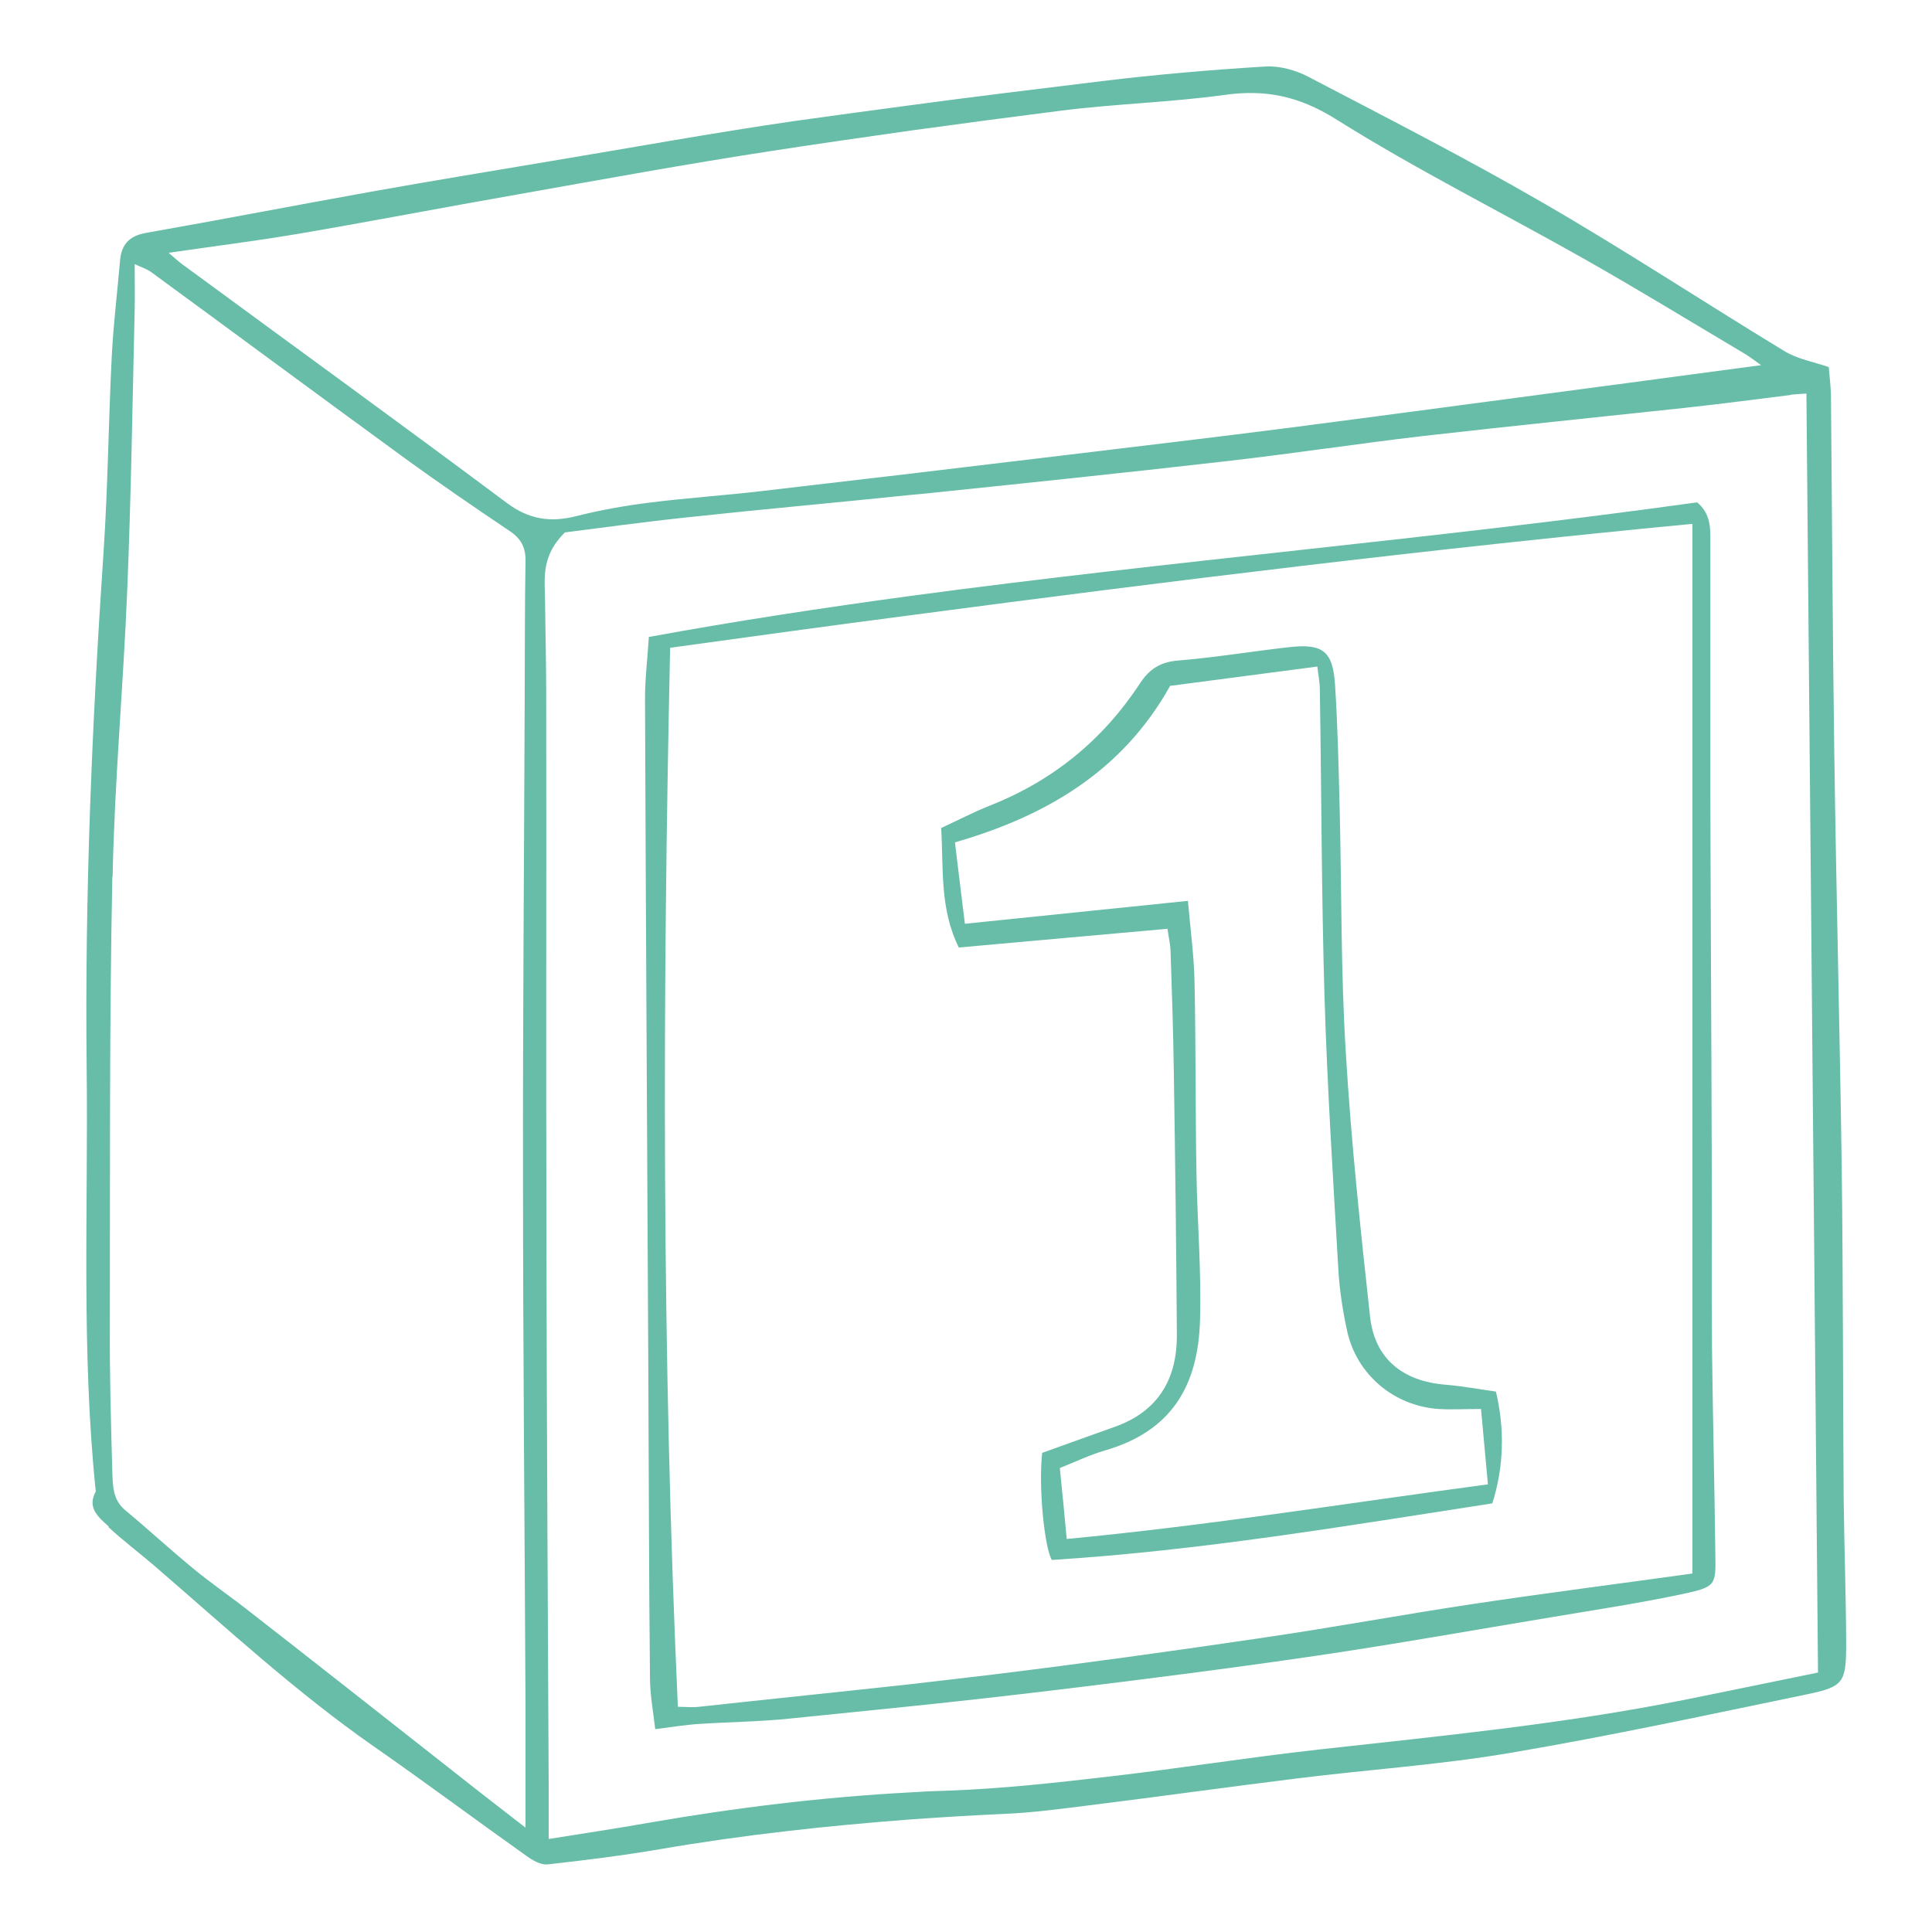<?xml version="1.0" encoding="UTF-8"?>
<svg id="Layer_1" xmlns="http://www.w3.org/2000/svg" viewBox="0 0 70 70">
  <defs>
    <style>
      .cls-1 {
        fill: #67bda7;
      }
    </style>
  </defs>
  <path class="cls-1" d="M3.93,55.33c.53.49,1.1.92,1.65,1.39,2.6,2.24,5.12,4.57,7.94,6.54,1.87,1.3,3.69,2.66,5.55,3.98.22.16.53.34.77.31,1.36-.15,2.72-.32,4.07-.55,3.02-.52,6.06-.85,9.1-1.08,1.13-.08,2.26-.15,3.39-.2.97-.04,1.94-.17,2.91-.29,2.58-.32,5.15-.68,7.73-1,2.58-.32,5.18-.49,7.74-.93,3.59-.61,7.16-1.38,10.73-2.12,1.24-.26,1.37-.42,1.38-1.66,0-1.81-.07-3.61-.09-5.42-.03-3.98-.02-7.95-.07-11.93-.07-5.02-.2-10.05-.27-15.07-.06-4.3-.08-8.6-.12-12.9,0-.36-.05-.71-.08-1.1-.55-.19-1.14-.29-1.61-.58-2.93-1.78-5.8-3.67-8.76-5.38-2.78-1.61-5.64-3.07-8.49-4.56-.46-.24-1.04-.4-1.55-.37-1.98.12-3.96.29-5.93.53-2.3.28-4.61.56-6.91.87-1.42.19-2.84.38-4.26.58-2.96.43-5.91.97-8.87,1.46-2.14.36-4.27.71-6.4,1.09-2.74.49-5.47,1.02-8.2,1.5-.6.11-.88.42-.93,1-.1,1.15-.24,2.3-.3,3.45-.12,2.38-.14,4.77-.3,7.14-.42,6.21-.68,12.42-.61,18.64.06,5.13-.2,10.26.33,15.37-.33.6.11.94.47,1.27ZM64.88,14.3c.21-.02.42-.03.57-.04.14,15.46.28,30.86.42,46.34-1.59.32-3.24.67-4.9,1-4.36.87-8.79,1.3-13.2,1.79-2.51.28-5.01.68-7.52.97-1.97.23-3.95.45-5.93.52-.44.01-.88.03-1.31.06-3.21.17-6.39.56-9.55,1.11-1.13.2-2.27.37-3.58.58,0-.66,0-1.25,0-1.85-.03-6.47-.07-12.94-.08-19.41-.02-6.76,0-13.52-.01-20.27,0-1.08-.03-2.17-.04-3.25,0-.82-.19-1.67.72-2.56,1.26-.16,2.86-.38,4.47-.55,2.69-.29,5.38-.53,8.07-.81.11-.01.22-.02.34-.03,3.67-.38,7.33-.76,10.99-1.18,2.4-.27,4.8-.64,7.2-.92,3.16-.36,6.32-.68,9.48-1.02,1.29-.14,2.58-.31,3.87-.47ZM10.7,8.49c2.7-.46,5.39-.98,8.08-1.45,3.05-.54,6.1-1.1,9.17-1.57,1.68-.26,3.37-.5,5.05-.74,1.81-.25,3.63-.49,5.44-.72,1.97-.25,3.96-.3,5.92-.57,1.49-.21,2.7.04,4.03.87,2.93,1.84,6.04,3.39,9.06,5.1,1.94,1.1,3.85,2.27,5.77,3.41.15.09.28.19.59.41-1.74.23-3.27.44-4.79.64-4.08.54-8.16,1.09-12.24,1.62-2.72.35-5.45.67-8.18,1-1.87.22-3.73.45-5.6.67-1.79.21-3.58.42-5.38.63-1.36.16-2.73.25-4.08.42-.89.11-1.79.27-2.66.49-.94.24-1.72.12-2.52-.48-3.91-2.92-7.86-5.78-11.79-8.67-.11-.08-.21-.18-.46-.39,1.63-.24,3.11-.42,4.58-.67ZM4.08,31.76c.07-3.46.39-6.92.53-10.38.14-3.39.19-6.78.27-10.18.01-.5,0-1.01,0-1.63.26.12.45.18.6.29,3.06,2.24,6.11,4.5,9.17,6.73,1.25.91,2.54,1.79,3.83,2.66.4.27.57.59.56,1.08-.03,1.7-.02,3.39-.03,5.09-.02,5.74-.07,11.49-.06,17.23,0,6.4.06,12.79.09,19.19,0,1.41,0,2.81,0,4.38-.98-.76-1.86-1.44-2.73-2.13-2.44-1.92-4.88-3.84-7.33-5.75-.65-.51-1.34-.98-1.98-1.51-.84-.69-1.63-1.42-2.46-2.11-.46-.38-.45-.89-.47-1.38-.05-1.77-.1-3.54-.09-5.31.01-5.42-.02-10.84.09-16.26Z"/>
  <path class="cls-1" d="M23.51,23.07c-.05.8-.14,1.52-.14,2.24.03,8.13.08,16.27.12,24.4.02,3.69.02,7.38.06,11.07,0,.63.12,1.26.19,1.87.63-.08,1.12-.16,1.61-.19,1.08-.07,2.17-.08,3.24-.19,1.47-.15,2.95-.3,4.42-.45,1.75-.18,3.51-.38,5.26-.59,3.15-.38,6.29-.78,9.43-1.24,2.85-.42,5.7-.93,8.54-1.4,1.6-.27,3.21-.51,4.79-.85,1.14-.25,1.14-.31,1.12-1.45-.03-2.46-.09-4.91-.12-7.37-.02-2.2,0-4.41-.01-6.61-.01-4.48-.04-8.97-.05-13.45,0-3.07,0-6.15,0-9.22,0-.5.02-1.02-.48-1.44-9.45,1.32-18.98,2.11-28.49,3.39-3.17.43-6.34.91-9.5,1.49ZM61.33,57.01c-2.65.37-5.33.71-7.99,1.11-2.53.38-5.06.85-7.59,1.22-3.25.48-6.5.93-9.76,1.33-.99.12-1.99.23-2.99.35-2.55.28-5.11.54-7.67.82-.25.03-.5,0-.77,0-.58-12.78-.56-25.52-.28-38.37,2.9-.4,5.8-.8,8.72-1.18,9.37-1.24,18.81-2.4,28.32-3.31v38.03Z"/>
  <path class="cls-1" d="M42.3,33.66c.05.34.1.55.11.76.05,1.48.1,2.96.12,4.44.05,3.18.09,6.36.11,9.53,0,1.61-.7,2.76-2.26,3.31-.88.31-1.75.63-2.62.94-.14,1.28.09,3.46.35,3.88,5.42-.34,10.7-1.24,15.96-2.05.41-1.3.46-2.66.13-4.05-.58-.08-1.21-.2-1.84-.25-1.54-.13-2.55-.94-2.72-2.46-.35-3.19-.69-6.39-.88-9.59-.18-2.92-.15-5.84-.22-8.77-.04-1.52-.07-3.03-.17-4.55-.08-1.22-.45-1.49-1.68-1.35-1.33.15-2.65.37-3.98.48-.64.05-1.04.28-1.4.82-1.34,2.05-3.16,3.54-5.45,4.44-.6.24-1.17.54-1.76.81.09,1.47-.06,2.92.64,4.33,2.53-.23,5.03-.45,7.58-.68ZM42.4,24.85c1.76-.23,3.5-.46,5.33-.7.03.29.09.56.09.83.06,3.72.06,7.44.17,11.15.1,3.28.31,6.56.5,9.85.04.75.16,1.51.32,2.25.35,1.58,1.7,2.71,3.31,2.82.47.03.94,0,1.54,0,.08.88.16,1.74.25,2.73-5.08.68-10.11,1.49-15.26,1.98-.08-.86-.16-1.68-.25-2.57.55-.22,1.07-.47,1.61-.63,2.42-.69,3.41-2.33,3.47-4.76.05-1.76-.1-3.53-.13-5.3-.04-2.31-.02-4.62-.07-6.93-.02-.96-.15-1.92-.24-2.93-2.74.28-5.38.55-8.08.83-.13-1.04-.24-1.96-.36-2.95,3.3-.95,6.07-2.58,7.79-5.66Z"/>
</svg>